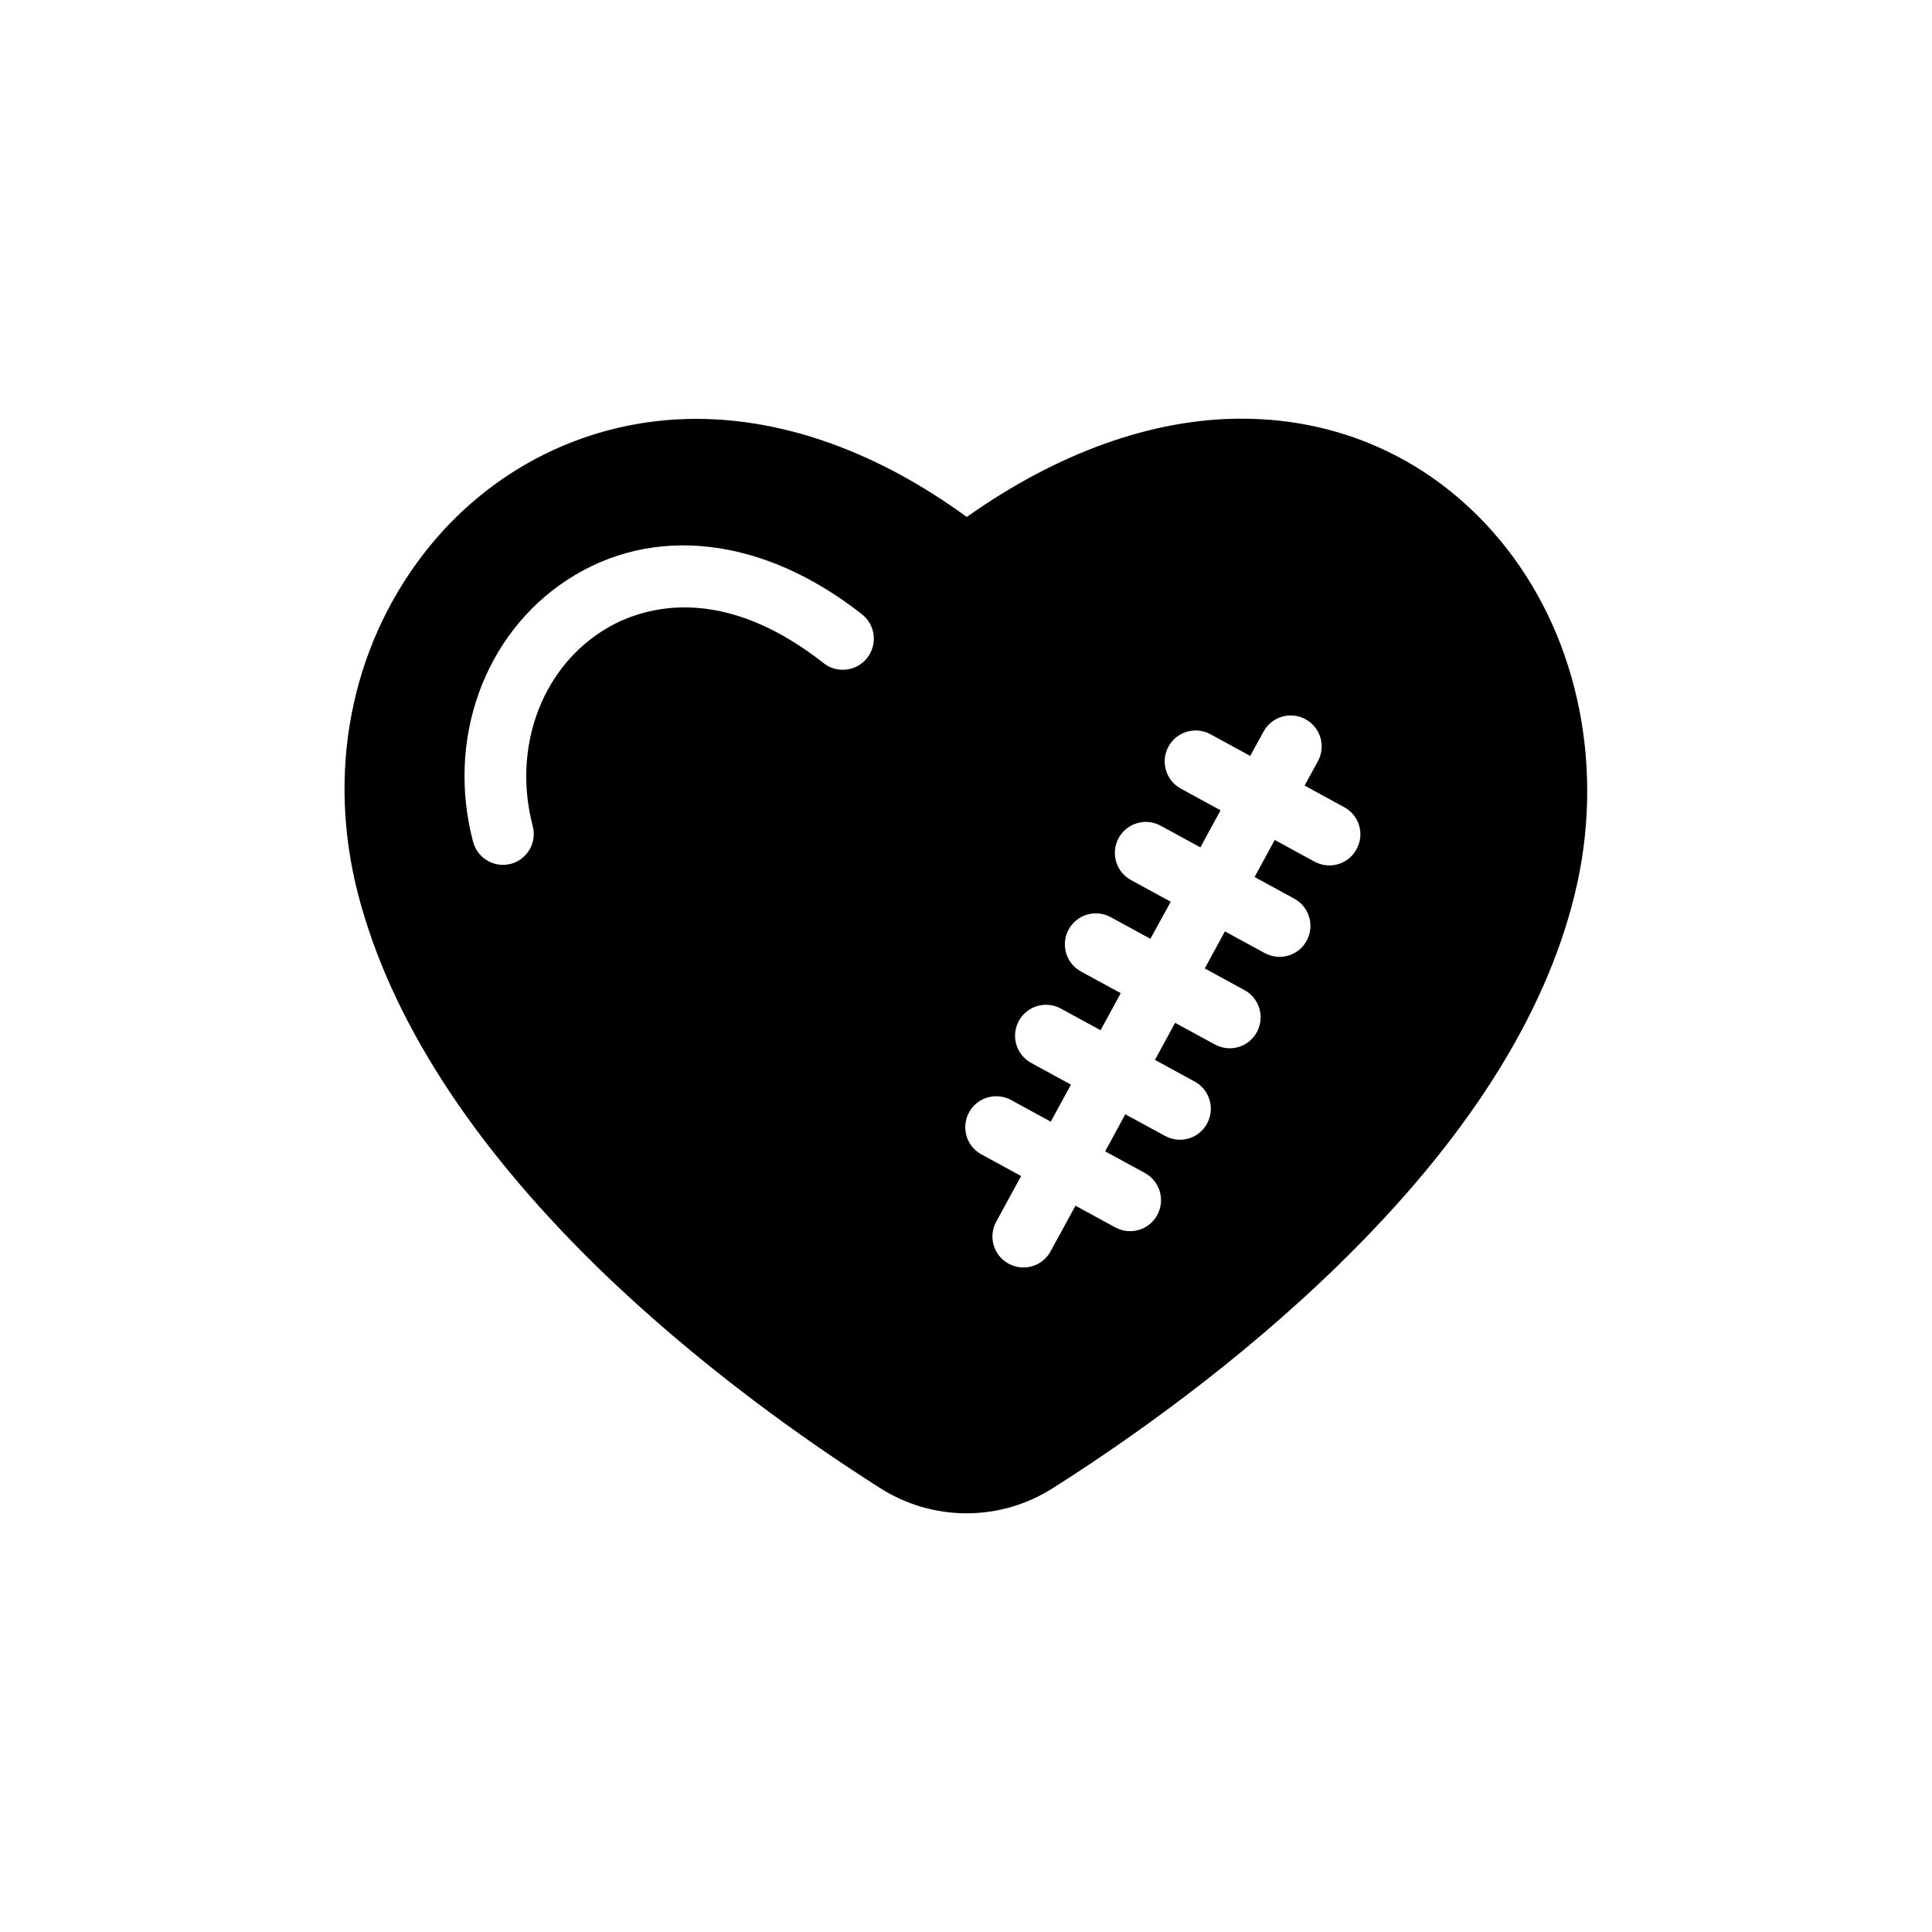 <?xml version="1.0" encoding="UTF-8"?>
<!-- Uploaded to: ICON Repo, www.svgrepo.com, Generator: ICON Repo Mixer Tools -->
<svg fill="#000000" width="800px" height="800px" version="1.1" viewBox="144 144 512 512" xmlns="http://www.w3.org/2000/svg">
 <path d="m543.18 289.21c-17.332-22.066-42.27-34.258-70.18-34.258-23.629 0-48.719 9.02-72.801 26.047-23.328-17.027-48.012-25.996-71.691-25.996-28.363 0-54.715 13.047-72.246 35.77-19.445 25.191-25.746 58.191-17.281 90.535 8.516 32.496 29.676 65.445 62.824 97.992 26.906 26.297 55.875 46.648 75.422 59.043 6.852 4.383 14.812 6.699 22.922 6.699 8.113 0 16.02-2.316 22.824-6.648 19.801-12.543 49.02-33.051 75.973-59.398 33.453-32.648 54.41-65.547 62.32-97.789 8.113-32.848 1.363-67.207-18.086-91.996zm-169.38 29.172c-2.82 3.527-7.961 4.18-11.539 1.359-29.371-23.125-51.086-13.504-59.047-8.262-16.121 10.531-23.328 31.234-18.035 51.438 1.16 4.383-1.461 8.867-5.844 10.027-0.656 0.152-1.359 0.25-2.066 0.25-3.629 0-6.953-2.469-7.91-6.144-7.106-27.055 2.922-54.914 24.887-69.324 22.773-14.914 51.992-11.539 78.191 9.07 3.578 2.816 4.184 7.957 1.363 11.586zm129.68 50.684c-1.461 2.719-4.281 4.281-7.203 4.281-1.359 0-2.672-0.352-3.93-1.008l-10.531-5.742-5.34 9.824 10.531 5.742c3.981 2.168 5.441 7.152 3.273 11.133-1.461 2.719-4.281 4.281-7.203 4.281-1.359 0-2.672-0.352-3.93-1.008l-10.531-5.742-5.34 9.824 10.531 5.742c3.981 2.168 5.441 7.152 3.273 11.133-1.461 2.719-4.281 4.281-7.203 4.281-1.359 0-2.672-0.352-3.93-1.008l-10.531-5.738-5.34 9.824 10.531 5.742c3.981 2.168 5.441 7.152 3.273 11.133-1.461 2.719-4.281 4.281-7.203 4.281-1.359 0-2.672-0.352-3.93-1.008l-10.531-5.738-5.34 9.824 10.531 5.742c3.981 2.168 5.441 7.152 3.273 11.133-1.461 2.719-4.281 4.281-7.203 4.281-1.359 0-2.672-0.352-3.93-1.008l-10.531-5.742-6.602 12.09c-1.461 2.719-4.281 4.281-7.203 4.281-1.359 0-2.672-0.352-3.93-1.008-3.981-2.168-5.441-7.152-3.273-11.133l6.602-12.09-10.531-5.742c-3.981-2.168-5.441-7.152-3.273-11.133 2.168-3.981 7.152-5.441 11.133-3.273l10.531 5.742 5.34-9.824-10.535-5.746c-3.981-2.168-5.441-7.152-3.273-11.133 2.168-3.981 7.152-5.441 11.133-3.273l10.531 5.742 5.34-9.824-10.531-5.742c-3.981-2.168-5.441-7.152-3.273-11.133s7.152-5.441 11.133-3.273l10.531 5.742 5.391-9.824-10.531-5.742c-3.981-2.168-5.441-7.152-3.273-11.133 2.168-3.981 7.152-5.441 11.133-3.273l10.531 5.742 5.34-9.824-10.527-5.75c-3.981-2.168-5.441-7.152-3.273-11.133s7.152-5.441 11.133-3.273l10.531 5.742 3.527-6.449c2.168-3.981 7.152-5.441 11.133-3.273s5.441 7.152 3.273 11.133l-3.527 6.449 10.531 5.742c3.981 2.168 5.441 7.156 3.223 11.137z"/>
</svg>